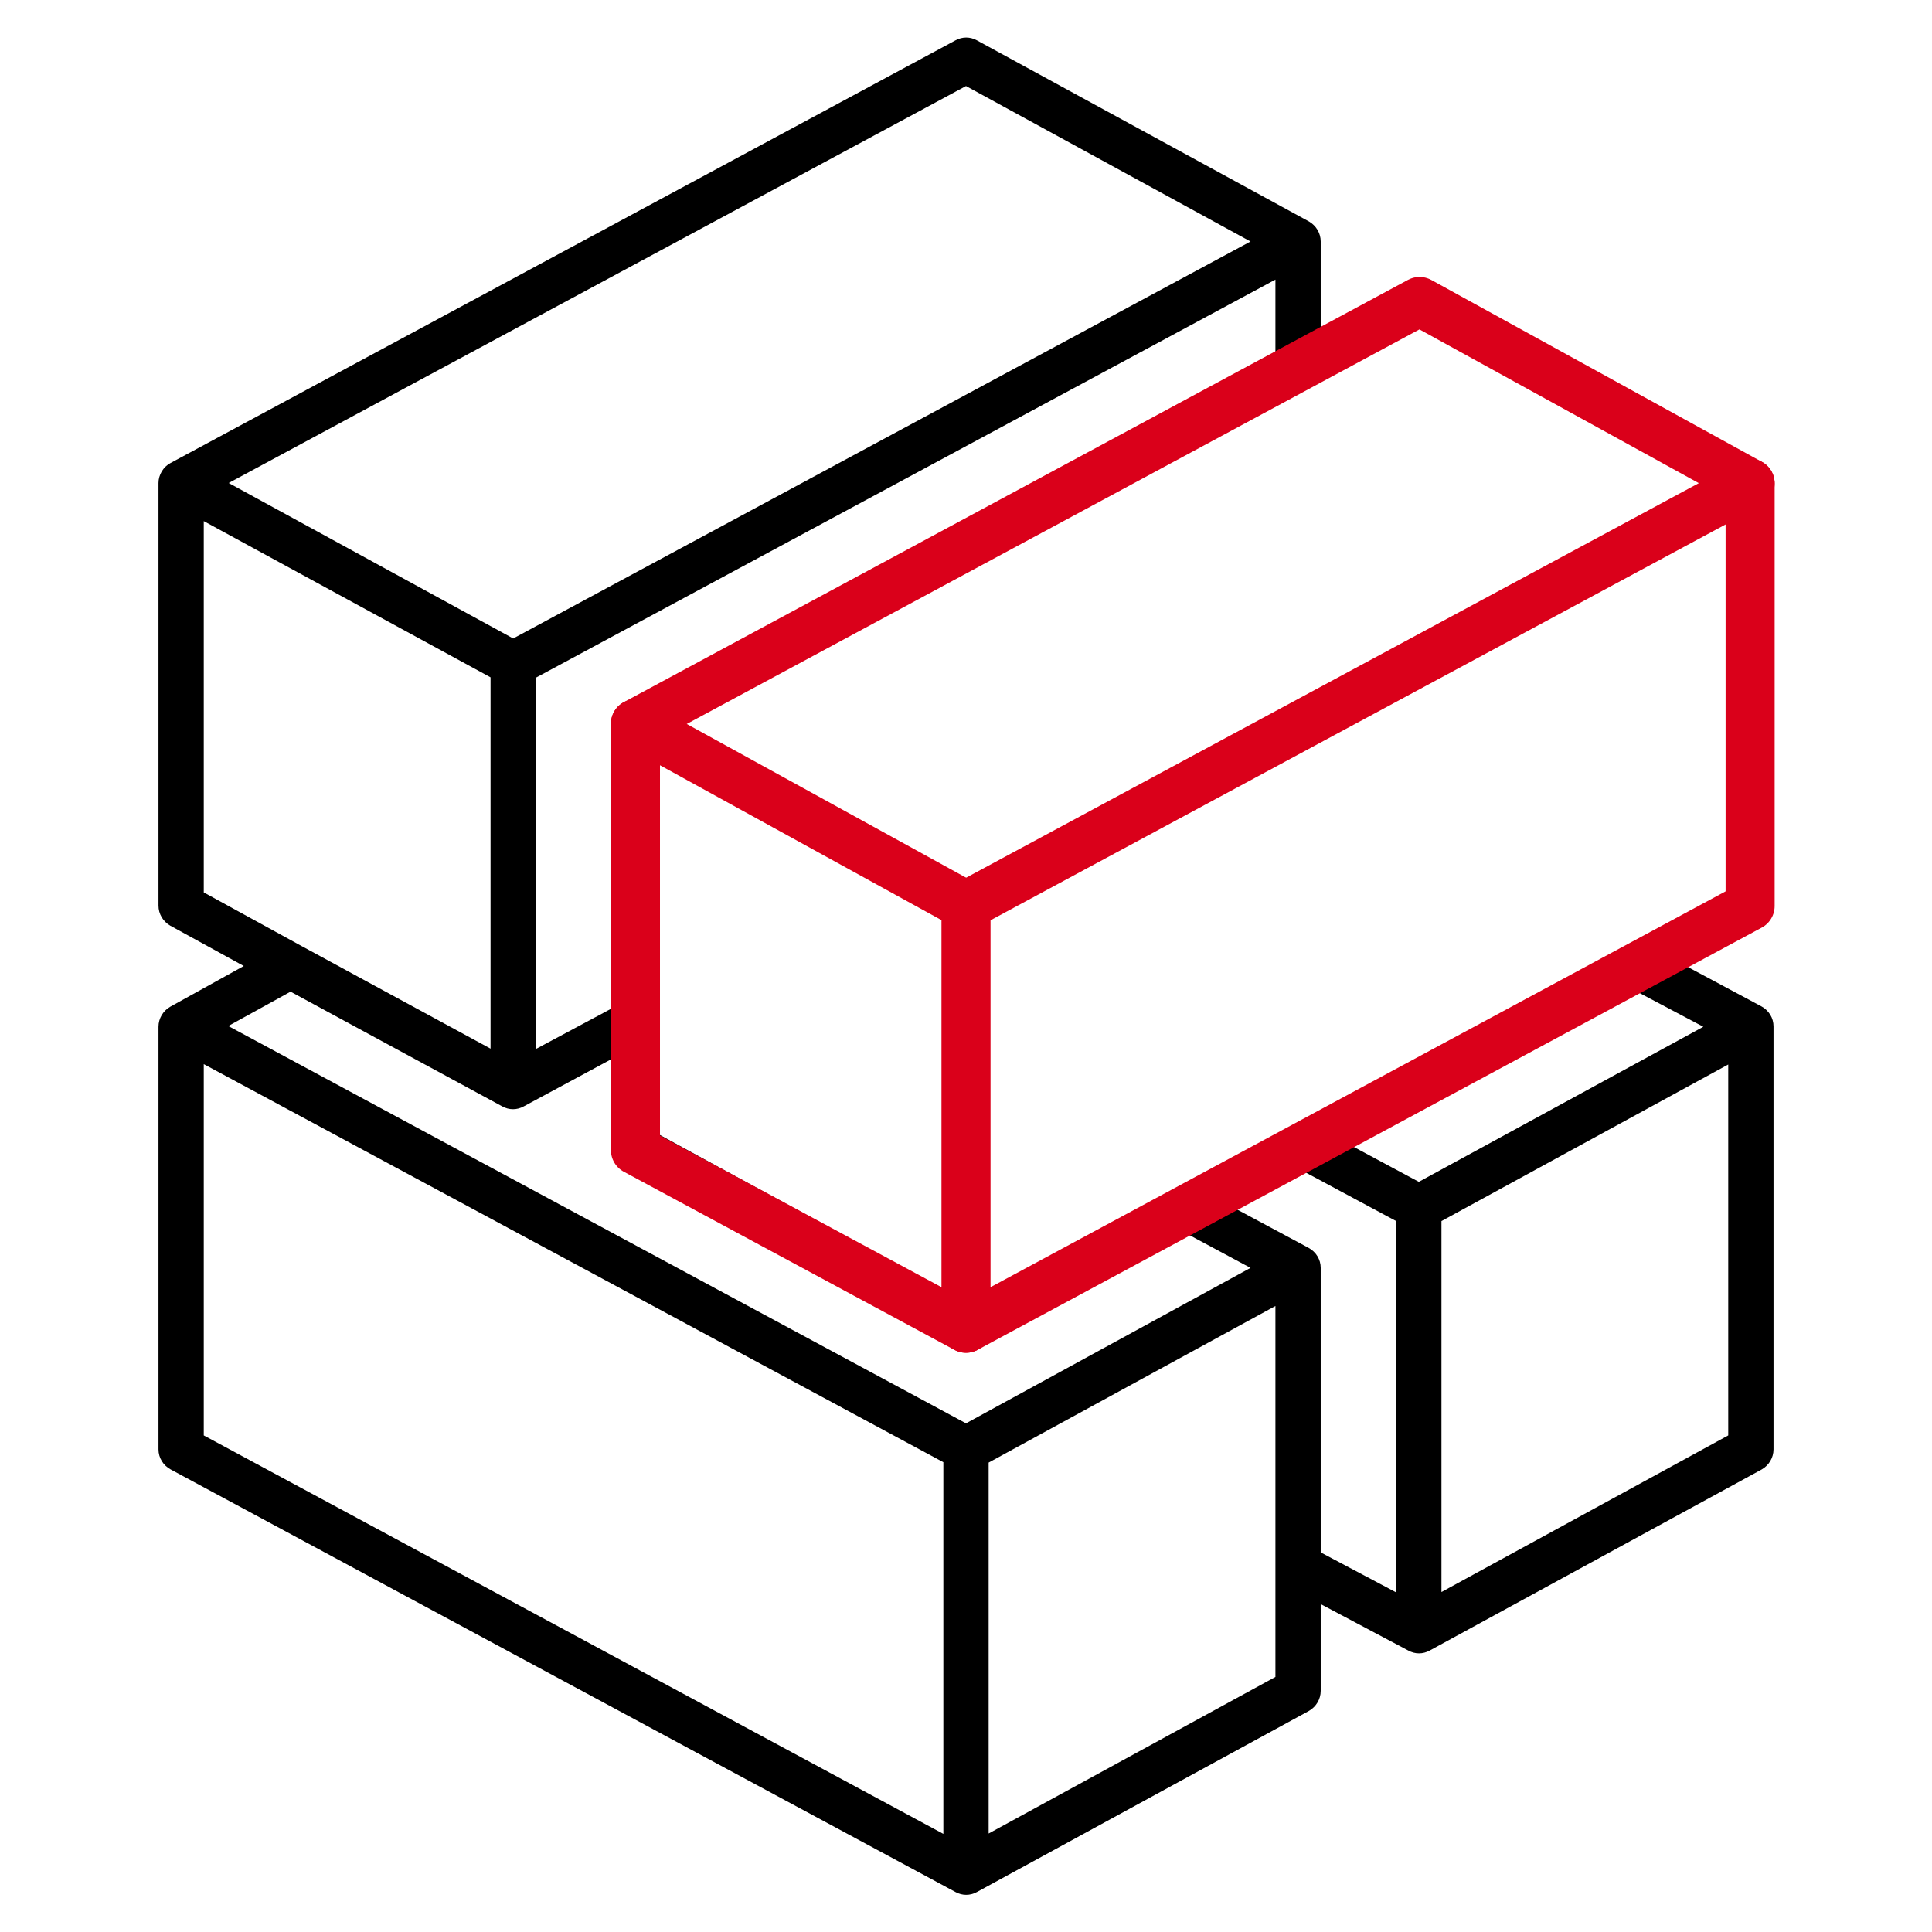 <svg xmlns="http://www.w3.org/2000/svg" viewBox="0 0 512 512"><defs><style>      .st0 {        fill: none;        stroke: #da001a;        stroke-linecap: round;        stroke-linejoin: round;        stroke-width: 13px;      }    </style></defs><g id="Twist"><path id="line" d="M470,240v-112c0-2.2-1.2-4.2-3.1-5.3l-88-48c-1.8-1-3.9-1-5.7,0l-23.2,12.3v-23c0-2.2-1.2-4.2-3.1-5.3l-88-48c-1.8-1-3.9-1-5.7,0L45.2,122.7c-1.9,1-3.2,3.1-3.2,5.3v112c0,2.2,1.2,4.2,3.1,5.3l19.5,10.7-19.5,10.8c-1.9,1.1-3.1,3.1-3.1,5.3v112c0,2.2,1.2,4.2,3.2,5.3l208,112c1.8,1,3.9,1,5.7,0l88-48c1.9-1.1,3.1-3.1,3.1-5.3v-23l23.2,12.3c1.8,1,3.9,1,5.7,0l88-48c1.9-1.1,3.1-3.1,3.1-5.3v-112.1c0-2.2-1.2-4.2-3.2-5.3l-20-10.7,20.1-10.7c1.9-1.1,3.1-3.1,3.1-5.3h0ZM376,86.8l75.4,41.2-195.4,105.2-75.4-41.2,195.4-105.2ZM142,179.6l196-105.5v19.4l-172.9,93.3c-1.9,1-3.2,3.1-3.1,5.3v75.2l-20,10.7v-98.4ZM174,202.1l76,41.4v98.3l-76-41.5v-98.2ZM256,22.8l75.4,41.2-195.4,105.2-75.4-41.2L256,22.8ZM54,236.5v-98.4l76,41.4v98.4l-50.1-27.2-25.9-14.2ZM77,262.8l56.1,30.4c1.8,1,3.9,1,5.7,0l23.2-12.5v23.3c0,2.2,1.2,4.2,3.1,5.3l88,48c1.8,1,3.9,1,5.7,0l56-30.2,16.6,8.9-75.4,41.2-195.5-105.3,16.5-9.1ZM345.6,310.5l24.4,13.1v98.4l-20-10.6v-75.4c0-2.2-1.2-4.2-3.2-5.3l-19.4-10.4,18.2-9.8ZM54,282l196,105.5v98.5l-196-105.6v-98.4ZM338,444.4l-76,41.5v-98.3l76-41.5v98.3ZM382,421.9v-98.3l76-41.5v98.3l-76,41.5ZM451.4,272.1l-75.4,41.1-17.7-9.5,75.7-40.8,17.4,9.2ZM262,342v-98.4l196-105.5v98.3l-196,105.6Z"></path></g><g id="Layer_2"><polygon class="st0" points="256 240 256 352 168.4 304.8 168.4 191.8 256 240"></polygon><polyline class="st0" points="168.4 191.8 376.2 79.9 463.8 128.1 463.8 240.1 256 352"></polyline><line class="st0" x1="256" y1="240" x2="463.8" y2="128.1"></line></g></svg>